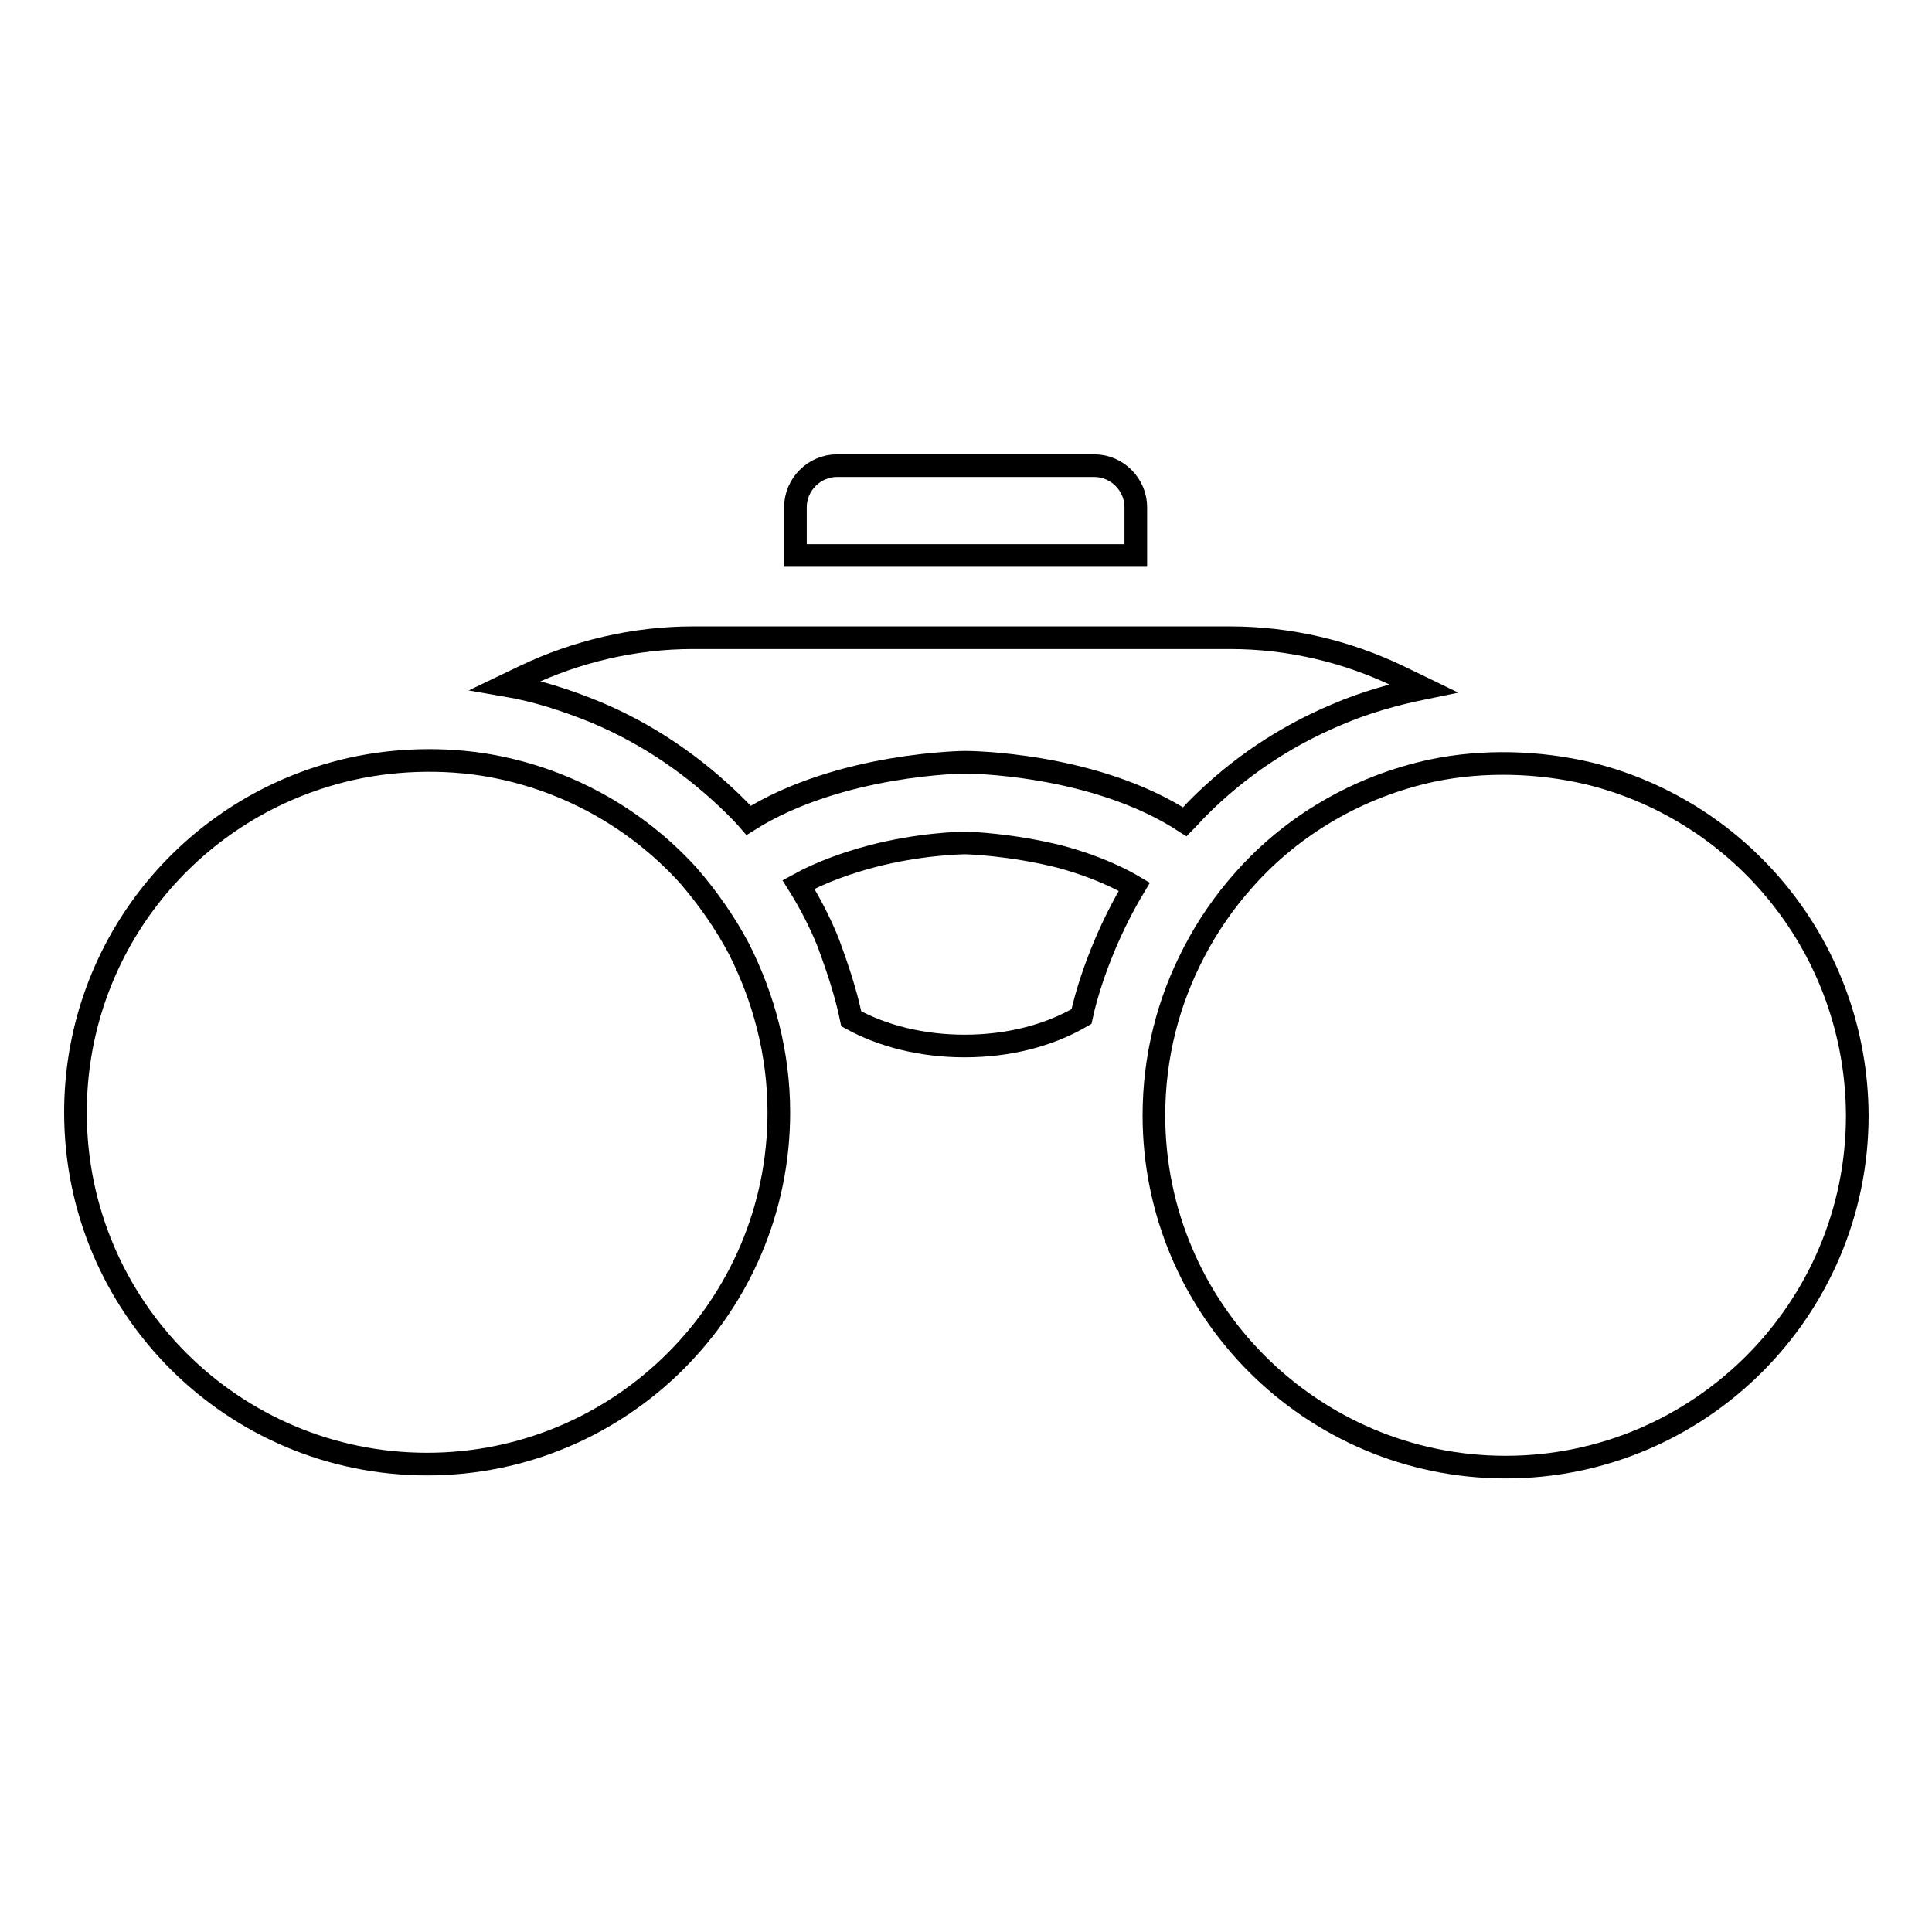 <?xml version="1.0" encoding="utf-8"?>
<!-- Svg Vector Icons : http://www.onlinewebfonts.com/icon -->
<!DOCTYPE svg PUBLIC "-//W3C//DTD SVG 1.1//EN" "http://www.w3.org/Graphics/SVG/1.1/DTD/svg11.dtd">
<svg version="1.1" xmlns="http://www.w3.org/2000/svg" xmlns:xlink="http://www.w3.org/1999/xlink" x="0px" y="0px" viewBox="0 0 256 256" enable-background="new 0 0 256 256" xml:space="preserve">
<g><g><g><g><path stroke-width="3" fill-opacity="0" stroke="#000000"  d="M110.9,61.7c-3,0-5.5,2.5-5.5,5.5v6.4h45.1v-6.4c0-3-2.5-5.5-5.5-5.5H110.9z"/><path stroke-width="3" fill-opacity="0" stroke="#000000"  d="M112.8,135c4.2,2.3,9.4,3.6,15,3.6c5.9,0,11.2-1.4,15.5-3.9c0.7-3.2,1.8-6.4,3.1-9.5c1.1-2.6,2.4-5.2,3.9-7.7c-3.2-1.9-6.9-3.2-9.9-4c-6.4-1.6-12-1.8-12.5-1.8c-0.5,0-6.1,0.1-12.5,1.8c-3,0.8-6.5,2-9.6,3.7c1.5,2.4,2.8,4.9,3.9,7.6C111,128.3,112.1,131.6,112.8,135z"/><path stroke-width="3" fill-opacity="0" stroke="#000000"  d="M97.3,106.7c0.6,0.6,1.3,1.3,1.9,2c12.1-7.6,28.7-7.7,28.7-7.7s17,0,29.1,7.9c0.6-0.6,1.2-1.3,1.8-1.9c5.3-5.3,11.4-9.4,18.3-12.3c3.7-1.6,7.6-2.7,11.5-3.5l-3.1-1.5c-7-3.4-14.7-5.2-22.5-5.2H91.8c-7.7,0-15.4,1.8-22.3,5.1L67,90.8c4.1,0.7,8.1,2,12,3.6C85.9,97.3,92,101.5,97.3,106.7z"/><path stroke-width="3" fill-opacity="0" stroke="#000000"  d="M56.6,194c25.7,0,46.6-20.9,46.6-46.6c0-7.8-2-15.2-5.3-21.7c-1.8-3.4-4.1-6.7-6.7-9.7c-7-7.7-16.5-13-27.2-14.7c-6.5-1-13.6-0.6-19.9,1.2C24.4,108,10,126,10,147.4C10,173.2,30.9,194,56.6,194z"/><path stroke-width="3" fill-opacity="0" stroke="#000000"  d="M210.6,102.5c-6.7-1.6-14.1-1.8-20.8-0.4c-9.8,2.1-18.5,7.2-24.9,14.4c-2.6,2.9-4.9,6.2-6.7,9.7c-3.4,6.5-5.3,13.8-5.3,21.6c0,25.7,20.9,46.6,46.6,46.6s46.6-20.9,46.6-46.6C246,125.8,230.9,107.5,210.6,102.5z"/></g></g><g></g><g></g><g></g><g></g><g></g><g></g><g></g><g></g><g></g><g></g><g></g><g></g><g></g><g></g><g></g></g></g>
</svg>